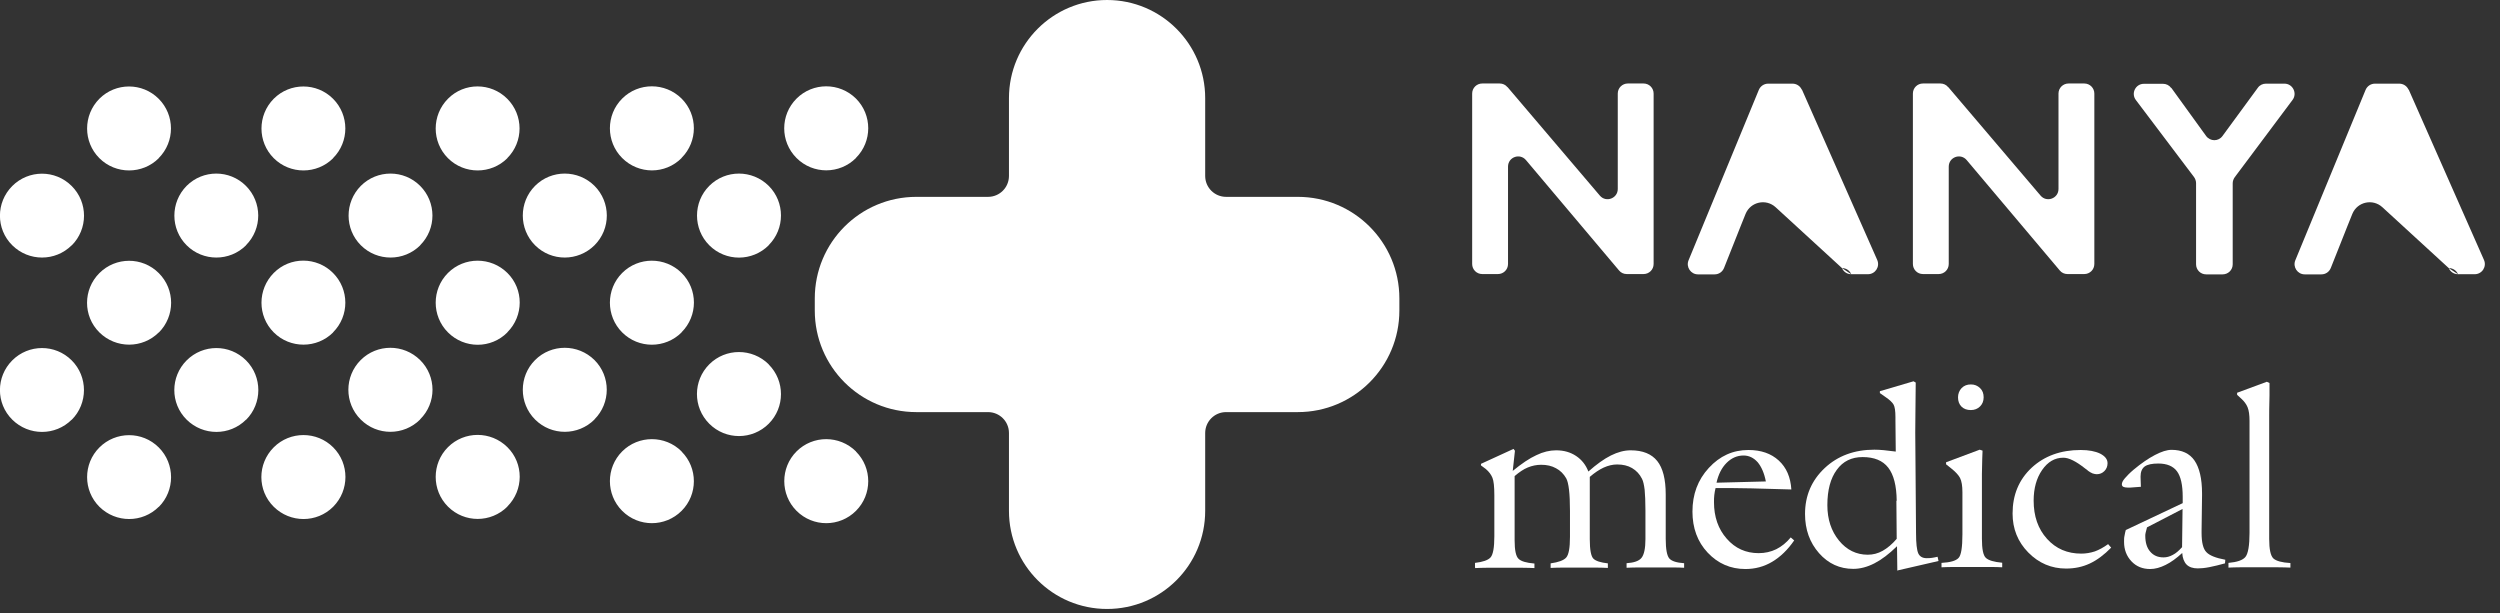 <svg width="159" height="39" viewBox="0 0 159 39" fill="none" xmlns="http://www.w3.org/2000/svg">
<rect x="0" y="0" width="159" height="39" fill="#333333" stroke="none"/>
<g clip-path="url(#clip0_38_838)">
<path d="M93.81 36.09V35.8C94.31 35.74 94.64 35.63 94.8 35.45C94.96 35.27 95.04 34.82 95.04 34.11V31.49C95.04 30.95 95 30.59 94.92 30.39C94.84 30.19 94.7 30 94.5 29.83L94.19 29.6V29.5L96.26 28.55L96.35 28.67L96.21 29.95C96.77 29.49 97.27 29.15 97.71 28.95C98.14 28.74 98.56 28.64 98.97 28.64C99.46 28.64 99.88 28.76 100.24 29C100.6 29.24 100.86 29.57 101.02 29.99C101.54 29.53 102.01 29.19 102.45 28.97C102.89 28.75 103.31 28.64 103.71 28.64C104.48 28.64 105.04 28.87 105.4 29.32C105.76 29.77 105.94 30.48 105.94 31.45V34.27C105.94 34.93 106.02 35.35 106.17 35.52C106.32 35.69 106.64 35.79 107.11 35.82V36.11C106.92 36.1 106.7 36.09 106.46 36.09C106.22 36.09 105.85 36.09 105.35 36.09C104.85 36.09 104.46 36.09 104.19 36.09C103.92 36.09 103.68 36.1 103.45 36.11V35.82C103.92 35.79 104.24 35.68 104.4 35.48C104.56 35.28 104.65 34.89 104.65 34.29V32.48C104.65 31.91 104.63 31.47 104.6 31.15C104.56 30.84 104.51 30.6 104.43 30.45C104.28 30.15 104.07 29.93 103.8 29.77C103.53 29.61 103.21 29.54 102.85 29.54C102.56 29.54 102.28 29.61 101.99 29.74C101.71 29.87 101.41 30.07 101.11 30.33V34.3C101.11 34.97 101.19 35.38 101.34 35.53C101.49 35.68 101.8 35.78 102.26 35.83V36.12C102.05 36.11 101.82 36.1 101.56 36.1C101.3 36.1 100.92 36.1 100.42 36.1C99.92 36.1 99.55 36.1 99.31 36.1C99.06 36.1 98.83 36.11 98.62 36.12V35.83C99.12 35.76 99.45 35.64 99.61 35.46C99.77 35.28 99.85 34.85 99.85 34.15V32.49C99.85 31.94 99.83 31.49 99.79 31.15C99.75 30.81 99.69 30.56 99.61 30.42C99.45 30.14 99.23 29.92 98.96 29.78C98.69 29.63 98.38 29.56 98.02 29.56C97.72 29.56 97.44 29.62 97.17 29.73C96.9 29.84 96.62 30.03 96.33 30.28V34.36C96.33 34.99 96.41 35.38 96.58 35.54C96.74 35.7 97.08 35.8 97.59 35.84V36.13C97.37 36.12 97.13 36.11 96.86 36.11C96.59 36.11 96.2 36.11 95.67 36.11C95.14 36.11 94.78 36.11 94.52 36.11C94.27 36.11 94.04 36.12 93.83 36.13L93.81 36.09Z" fill="white"/>
<path d="M113.88 34.17L114.11 34.37C113.7 34.97 113.23 35.42 112.71 35.73C112.19 36.04 111.62 36.19 111.01 36.19C110.06 36.19 109.26 35.84 108.61 35.15C107.96 34.46 107.64 33.58 107.64 32.54C107.64 31.44 107.98 30.52 108.68 29.76C109.38 29 110.21 28.62 111.2 28.62C112 28.62 112.64 28.84 113.13 29.29C113.62 29.74 113.88 30.35 113.93 31.13C113.04 31.1 112.19 31.08 111.39 31.06C110.59 31.04 109.83 31.04 109.11 31.04C109.07 31.19 109.05 31.33 109.03 31.48C109.01 31.63 109.01 31.78 109.01 31.94C109.01 32.87 109.28 33.65 109.82 34.26C110.36 34.88 111.04 35.18 111.85 35.18C112.25 35.18 112.62 35.1 112.97 34.93C113.31 34.76 113.62 34.51 113.89 34.18L113.88 34.17ZM112.31 30.63C112.21 30.1 112.03 29.69 111.79 29.4C111.54 29.12 111.24 28.97 110.89 28.97C110.48 28.97 110.12 29.13 109.81 29.44C109.5 29.75 109.29 30.17 109.17 30.7L112.31 30.62V30.63Z" fill="white"/>
<path d="M120.67 36.3L120.65 34.74C120.14 35.24 119.66 35.6 119.21 35.83C118.76 36.06 118.31 36.18 117.87 36.18C117.01 36.18 116.28 35.85 115.69 35.18C115.1 34.51 114.8 33.68 114.8 32.69C114.8 31.52 115.22 30.55 116.05 29.77C116.88 28.99 117.94 28.6 119.21 28.6C119.38 28.6 119.58 28.61 119.8 28.63C120.02 28.65 120.28 28.68 120.57 28.72L120.55 26.76V26.53C120.55 26.14 120.51 25.87 120.43 25.73C120.35 25.59 120.18 25.43 119.93 25.26L119.56 25V24.88L121.7 24.25L121.84 24.33C121.84 24.96 121.83 25.62 121.82 26.33C121.82 27.04 121.81 27.43 121.81 27.51L121.86 33.91C121.86 34.56 121.91 34.98 122 35.19C122.09 35.39 122.27 35.5 122.53 35.5C122.64 35.5 122.75 35.5 122.87 35.48C122.99 35.46 123.11 35.44 123.23 35.41L123.29 35.68L120.64 36.29L120.67 36.3ZM120.63 31.85C120.62 30.89 120.44 30.19 120.09 29.74C119.74 29.29 119.2 29.07 118.46 29.07C117.76 29.07 117.21 29.34 116.82 29.88C116.42 30.42 116.22 31.17 116.22 32.13C116.22 33.03 116.47 33.78 116.96 34.38C117.45 34.98 118.07 35.28 118.79 35.28C119.12 35.28 119.44 35.2 119.74 35.03C120.04 34.86 120.34 34.61 120.63 34.27L120.61 31.85H120.63Z" fill="white"/>
<path d="M123.48 36.09V35.8C124.03 35.77 124.39 35.67 124.56 35.49C124.73 35.32 124.81 34.81 124.81 33.98V31.31C124.81 30.9 124.76 30.6 124.66 30.4C124.56 30.21 124.37 30.01 124.11 29.8L123.77 29.53V29.4L125.91 28.6L126.09 28.66C126.09 28.8 126.08 28.98 126.07 29.2C126.06 29.67 126.05 29.98 126.05 30.13V34.26C126.05 34.92 126.13 35.32 126.3 35.48C126.47 35.64 126.81 35.74 127.34 35.79V36.08C127.14 36.07 126.91 36.06 126.65 36.06C126.39 36.06 126 36.06 125.47 36.06C124.94 36.06 124.52 36.06 124.25 36.06C123.98 36.06 123.71 36.07 123.47 36.08L123.48 36.09ZM124.53 25.27C124.53 25.04 124.61 24.84 124.76 24.68C124.92 24.52 125.11 24.45 125.35 24.45C125.59 24.45 125.77 24.53 125.93 24.68C126.09 24.83 126.16 25.03 126.16 25.27C126.16 25.51 126.08 25.7 125.93 25.85C125.78 26 125.58 26.08 125.35 26.08C125.1 26.08 124.9 26.01 124.75 25.86C124.6 25.71 124.53 25.51 124.53 25.27Z" fill="white"/>
<path d="M134.07 34.6L134.27 34.83C133.83 35.28 133.38 35.62 132.91 35.84C132.44 36.06 131.94 36.16 131.4 36.16C130.47 36.16 129.67 35.82 129 35.14C128.33 34.46 128 33.63 128 32.66C128 31.48 128.4 30.51 129.21 29.75C130.02 29 131.06 28.62 132.33 28.62C132.85 28.62 133.26 28.7 133.57 28.85C133.88 29.01 134.04 29.21 134.04 29.46C134.04 29.66 133.97 29.83 133.84 29.96C133.71 30.09 133.55 30.16 133.35 30.16C133.27 30.16 133.19 30.14 133.09 30.11C133 30.07 132.9 30.02 132.81 29.95C132.77 29.91 132.71 29.86 132.62 29.8C132.04 29.34 131.58 29.11 131.23 29.11C130.69 29.11 130.24 29.37 129.88 29.89C129.52 30.41 129.34 31.06 129.34 31.84C129.34 32.83 129.62 33.64 130.19 34.27C130.76 34.9 131.48 35.21 132.37 35.21C132.67 35.21 132.95 35.16 133.23 35.07C133.5 34.97 133.78 34.82 134.07 34.61V34.6Z" fill="white"/>
<path d="M141.53 35.6L141.51 35.83C141.15 35.93 140.82 36.01 140.52 36.07C140.22 36.13 139.97 36.15 139.78 36.15C139.47 36.15 139.23 36.07 139.07 35.91C138.91 35.75 138.81 35.5 138.79 35.17C138.43 35.5 138.08 35.76 137.73 35.93C137.39 36.1 137.06 36.19 136.75 36.19C136.27 36.19 135.87 36.03 135.56 35.7C135.25 35.37 135.09 34.96 135.09 34.46C135.09 34.32 135.09 34.19 135.12 34.07C135.14 33.94 135.17 33.82 135.2 33.71L138.82 32C138.82 31.95 138.82 31.88 138.82 31.79C138.82 31.7 138.82 31.64 138.82 31.6C138.82 30.85 138.7 30.31 138.46 29.98C138.22 29.65 137.82 29.48 137.27 29.48C136.87 29.48 136.58 29.54 136.4 29.67C136.23 29.8 136.14 30.01 136.14 30.3V30.35L136.16 30.96L135.49 31.01C135.49 31.01 135.44 31.01 135.4 31.01C135.36 31.01 135.33 31.01 135.31 31.01C135.19 31.01 135.1 30.99 135.04 30.96C134.98 30.93 134.95 30.87 134.95 30.8C134.95 30.7 135.01 30.57 135.14 30.42C135.27 30.27 135.45 30.08 135.7 29.87C136.18 29.47 136.63 29.16 137.05 28.94C137.47 28.72 137.82 28.61 138.11 28.61C138.77 28.61 139.26 28.84 139.57 29.29C139.88 29.74 140.05 30.44 140.05 31.38V31.52L140.02 33.75V33.89C140.02 34.5 140.12 34.91 140.33 35.12C140.53 35.33 140.93 35.49 141.53 35.6ZM138.81 32.37L136.55 33.54C136.51 33.7 136.48 33.81 136.46 33.89C136.44 33.97 136.44 34.03 136.44 34.07C136.44 34.5 136.54 34.84 136.75 35.08C136.96 35.33 137.24 35.45 137.6 35.45C137.8 35.45 137.99 35.4 138.19 35.29C138.39 35.19 138.58 35.02 138.78 34.8L138.81 32.37Z" fill="white"/>
<path d="M141.73 36.09V35.8C142.28 35.75 142.64 35.63 142.81 35.42C142.98 35.21 143.07 34.7 143.07 33.89V26.77C143.07 26.4 143.03 26.11 142.95 25.91C142.87 25.71 142.73 25.52 142.54 25.35L142.28 25.11V24.98L144.17 24.28L144.34 24.36C144.34 24.55 144.34 24.82 144.34 25.16C144.32 25.84 144.32 26.29 144.32 26.49V34.27C144.32 34.94 144.41 35.35 144.59 35.52C144.77 35.68 145.13 35.78 145.67 35.81V36.1C145.44 36.09 145.18 36.08 144.9 36.08C144.62 36.08 144.21 36.08 143.65 36.08C143.09 36.08 142.71 36.08 142.45 36.08C142.19 36.08 141.95 36.09 141.73 36.1V36.09Z" fill="white"/>
<path d="M82.54 12.52H77.98C77.25 12.52 76.65 11.93 76.65 11.19V6.24C76.65 2.8 73.86 0 70.41 0C66.97 0 64.17 2.79 64.17 6.24V11.19C64.17 11.92 63.58 12.52 62.84 12.52H58.28C54.71 12.52 51.82 15.41 51.82 18.98V19.75C51.82 23.32 54.71 26.21 58.28 26.21H62.84C63.57 26.21 64.17 26.8 64.17 27.54V32.49C64.17 35.94 66.96 38.73 70.41 38.73C73.86 38.73 76.65 35.94 76.65 32.49V27.54C76.65 26.81 77.24 26.21 77.98 26.21H82.54C86.11 26.21 89 23.32 89 19.75V18.98C89 15.41 86.11 12.52 82.54 12.52Z" fill="white"/>
<path fill-rule="evenodd" clip-rule="evenodd" d="M4.56 26.69C3.52 27.73 1.83 27.73 0.78 26.69C-0.27 25.65 -0.26 23.96 0.78 22.92C1.82 21.88 3.51 21.87 4.56 22.92C5.6 23.96 5.6 25.66 4.56 26.7V26.69ZM10.1 32.23C9.06 33.27 7.37 33.27 6.32 32.23C5.28 31.19 5.28 29.5 6.32 28.46C7.36 27.42 9.05 27.41 10.1 28.46C11.14 29.5 11.14 31.2 10.1 32.24V32.23ZM4.56 15.6C3.52 16.64 1.83 16.64 0.78 15.6C-0.27 14.56 -0.26 12.87 0.78 11.83C1.82 10.79 3.51 10.78 4.56 11.83C5.61 12.88 5.6 14.57 4.56 15.61V15.6ZM10.1 21.14C9.06 22.18 7.37 22.18 6.32 21.14C5.27 20.1 5.28 18.41 6.32 17.37C7.36 16.33 9.05 16.32 10.1 17.37C11.15 18.42 11.14 20.11 10.1 21.15V21.14ZM15.65 26.69C14.61 27.73 12.92 27.73 11.87 26.69C10.82 25.65 10.83 23.96 11.87 22.92C12.91 21.88 14.6 21.87 15.65 22.92C16.69 23.96 16.69 25.66 15.65 26.7V26.69ZM21.19 32.23C20.15 33.27 18.46 33.27 17.41 32.23C16.36 31.19 16.36 29.5 17.41 28.45C18.45 27.41 20.15 27.41 21.19 28.45C22.23 29.49 22.23 31.18 21.19 32.23ZM10.1 10.06C9.06 11.1 7.36 11.1 6.32 10.06C5.28 9.02 5.28 7.33 6.32 6.28C7.36 5.24 9.05 5.24 10.09 6.28C11.13 7.32 11.14 9.01 10.09 10.06H10.1ZM15.65 15.6C14.61 16.64 12.91 16.64 11.87 15.6C10.83 14.56 10.83 12.87 11.87 11.82C12.91 10.78 14.6 10.78 15.64 11.82C16.68 12.86 16.69 14.55 15.64 15.6H15.65ZM21.19 21.14C20.15 22.18 18.45 22.18 17.41 21.14C16.37 20.1 16.37 18.41 17.41 17.36C18.45 16.31 20.14 16.32 21.18 17.36C22.22 18.4 22.23 20.09 21.18 21.14H21.19ZM26.72 26.68C25.68 27.72 23.99 27.73 22.94 26.68C21.89 25.63 21.9 23.94 22.94 22.9C23.98 21.86 25.67 21.86 26.72 22.9C27.77 23.94 27.77 25.63 26.72 26.67V26.68ZM32.27 32.22C31.23 33.26 29.54 33.27 28.49 32.22C27.45 31.18 27.45 29.48 28.49 28.44C29.53 27.4 31.22 27.4 32.27 28.44C33.32 29.48 33.31 31.17 32.27 32.21V32.22ZM21.19 10.06C20.15 11.1 18.45 11.1 17.41 10.06C16.37 9.02 16.37 7.33 17.41 6.28C18.45 5.24 20.14 5.24 21.18 6.28C22.22 7.32 22.23 9.01 21.18 10.06H21.19ZM26.73 15.6C25.69 16.64 23.99 16.64 22.95 15.6C21.91 14.56 21.91 12.87 22.95 11.82C23.99 10.78 25.68 10.78 26.72 11.82C27.76 12.86 27.77 14.55 26.72 15.6H26.73ZM32.27 21.14C31.23 22.19 29.54 22.19 28.49 21.14C27.45 20.1 27.45 18.4 28.49 17.36C29.53 16.32 31.22 16.32 32.27 17.36C33.32 18.4 33.31 20.09 32.27 21.13V21.14ZM37.81 26.68C36.77 27.72 35.08 27.73 34.03 26.68C32.99 25.64 32.99 23.94 34.03 22.9C35.07 21.86 36.76 21.86 37.81 22.9C38.85 23.94 38.85 25.63 37.81 26.67V26.68ZM32.27 10.06C31.23 11.1 29.53 11.1 28.49 10.06C27.45 9.02 27.45 7.33 28.49 6.28C29.53 5.23 31.22 5.24 32.26 6.28C33.3 7.32 33.31 9.01 32.26 10.06H32.27ZM37.81 15.6C36.76 16.64 35.07 16.64 34.03 15.6C32.99 14.56 32.99 12.86 34.03 11.82C35.07 10.78 36.76 10.78 37.81 11.82C38.85 12.86 38.86 14.55 37.81 15.6ZM43.35 21.14C42.31 22.18 40.62 22.19 39.57 21.14C38.53 20.1 38.53 18.4 39.57 17.36C40.61 16.32 42.3 16.32 43.35 17.36C44.4 18.4 44.39 20.09 43.35 21.13V21.14ZM43.35 10.05C42.31 11.1 40.62 11.1 39.57 10.05C38.53 9.01 38.53 7.31 39.57 6.27C40.61 5.23 42.3 5.23 43.35 6.27C44.39 7.31 44.39 9 43.35 10.04V10.05ZM48.89 15.6C47.85 16.64 46.16 16.65 45.11 15.6C44.07 14.56 44.07 12.86 45.11 11.82C46.15 10.78 47.84 10.78 48.89 11.82C49.93 12.86 49.93 14.55 48.89 15.59V15.6ZM54.44 10.05C53.4 11.09 51.71 11.1 50.66 10.05C49.61 9 49.62 7.31 50.66 6.27C51.7 5.23 53.39 5.23 54.44 6.27C55.48 7.31 55.48 9 54.44 10.04V10.05ZM43.35 28.72C44.39 29.76 44.39 31.45 43.35 32.49C42.31 33.53 40.62 33.54 39.57 32.49C38.53 31.45 38.53 29.75 39.57 28.71C40.61 27.67 42.31 27.67 43.35 28.71V28.72ZM48.89 23.18C49.93 24.22 49.93 25.91 48.89 26.95C47.85 27.99 46.16 28 45.11 26.95C44.06 25.9 44.07 24.21 45.11 23.17C46.15 22.13 47.84 22.13 48.89 23.17V23.18ZM54.44 28.72C55.48 29.76 55.48 31.45 54.44 32.49C53.4 33.53 51.71 33.54 50.66 32.49C49.62 31.45 49.62 29.75 50.66 28.71C51.7 27.67 53.39 27.67 54.44 28.71V28.72Z" fill="white"/>
<path d="M95.88 5.54L101.75 12.44C102.14 12.9 102.89 12.62 102.89 12.02V5.95C102.89 5.59 103.18 5.31 103.53 5.31H104.53C104.89 5.31 105.17 5.6 105.17 5.95V16.79C105.17 17.15 104.88 17.43 104.53 17.43H103.46C103.27 17.43 103.09 17.35 102.97 17.2L97.05 10.18C96.66 9.72 95.91 9.99 95.91 10.6V16.79C95.91 17.15 95.62 17.43 95.27 17.43H94.27C93.91 17.43 93.63 17.14 93.63 16.79V5.95C93.63 5.59 93.92 5.31 94.27 5.31H95.38C95.57 5.31 95.75 5.39 95.87 5.54H95.88Z" fill="white"/>
<path d="M114.6 5.69L119.39 16.53C119.58 16.96 119.27 17.44 118.8 17.44H117.74C117.48 17.44 117.25 17.29 117.15 17.05L117.74 17.44C117.64 17.2 117.41 17.05 117.15 17.05L112.93 13.18C112.32 12.62 111.34 12.83 111.02 13.6C110.77 14.2 110.55 14.79 110.5 14.9L109.65 17.04C109.55 17.29 109.32 17.45 109.05 17.45H107.99C107.53 17.45 107.22 16.98 107.39 16.56L111.86 5.72C111.96 5.48 112.19 5.32 112.46 5.32H114C114.26 5.32 114.49 5.47 114.59 5.7L114.6 5.69Z" fill="white"/>
<path d="M153.19 5.69L157.98 16.53C158.17 16.96 157.86 17.44 157.39 17.44H156.33C156.07 17.44 155.84 17.29 155.74 17.05L156.33 17.44C156.23 17.2 156 17.05 155.74 17.05L151.52 13.18C150.91 12.62 149.93 12.83 149.61 13.6C149.36 14.2 149.14 14.79 149.09 14.9L148.24 17.04C148.14 17.29 147.91 17.45 147.64 17.45H146.58C146.12 17.45 145.81 16.98 145.98 16.56L150.45 5.72C150.55 5.48 150.78 5.32 151.05 5.32H152.59C152.85 5.32 153.08 5.47 153.18 5.7L153.19 5.69Z" fill="white"/>
<path d="M123.91 5.54L129.78 12.44C130.17 12.9 130.92 12.62 130.92 12.02V5.95C130.92 5.59 131.21 5.31 131.56 5.31H132.56C132.92 5.31 133.2 5.6 133.2 5.95V16.79C133.2 17.15 132.91 17.43 132.56 17.43H131.49C131.3 17.43 131.12 17.35 131 17.2L125.08 10.18C124.69 9.72 123.94 9.99 123.94 10.6V16.79C123.94 17.15 123.65 17.43 123.3 17.43H122.3C121.94 17.43 121.66 17.14 121.66 16.79V5.95C121.66 5.59 121.95 5.31 122.3 5.31H123.41C123.6 5.31 123.78 5.39 123.9 5.54H123.91Z" fill="white"/>
<path d="M138.09 5.58L140.31 8.65C140.57 9 141.09 9.01 141.35 8.65L143.6 5.58C143.72 5.41 143.91 5.32 144.12 5.32H145.29C145.82 5.32 146.12 5.93 145.81 6.35L142.13 11.27C142.05 11.38 142 11.52 142 11.66V16.81C142 17.17 141.71 17.45 141.36 17.45H140.31C139.95 17.45 139.67 17.16 139.67 16.81V11.65C139.67 11.51 139.62 11.37 139.54 11.26L135.84 6.36C135.52 5.94 135.82 5.33 136.35 5.33H137.57C137.78 5.33 137.97 5.43 138.09 5.6V5.58Z" fill="white"/>
</g>
<defs>
<clipPath id="clip0_38_838">
<rect width="158.03" height="38.72" fill="white"/>
</clipPath>
</defs>
</svg>
